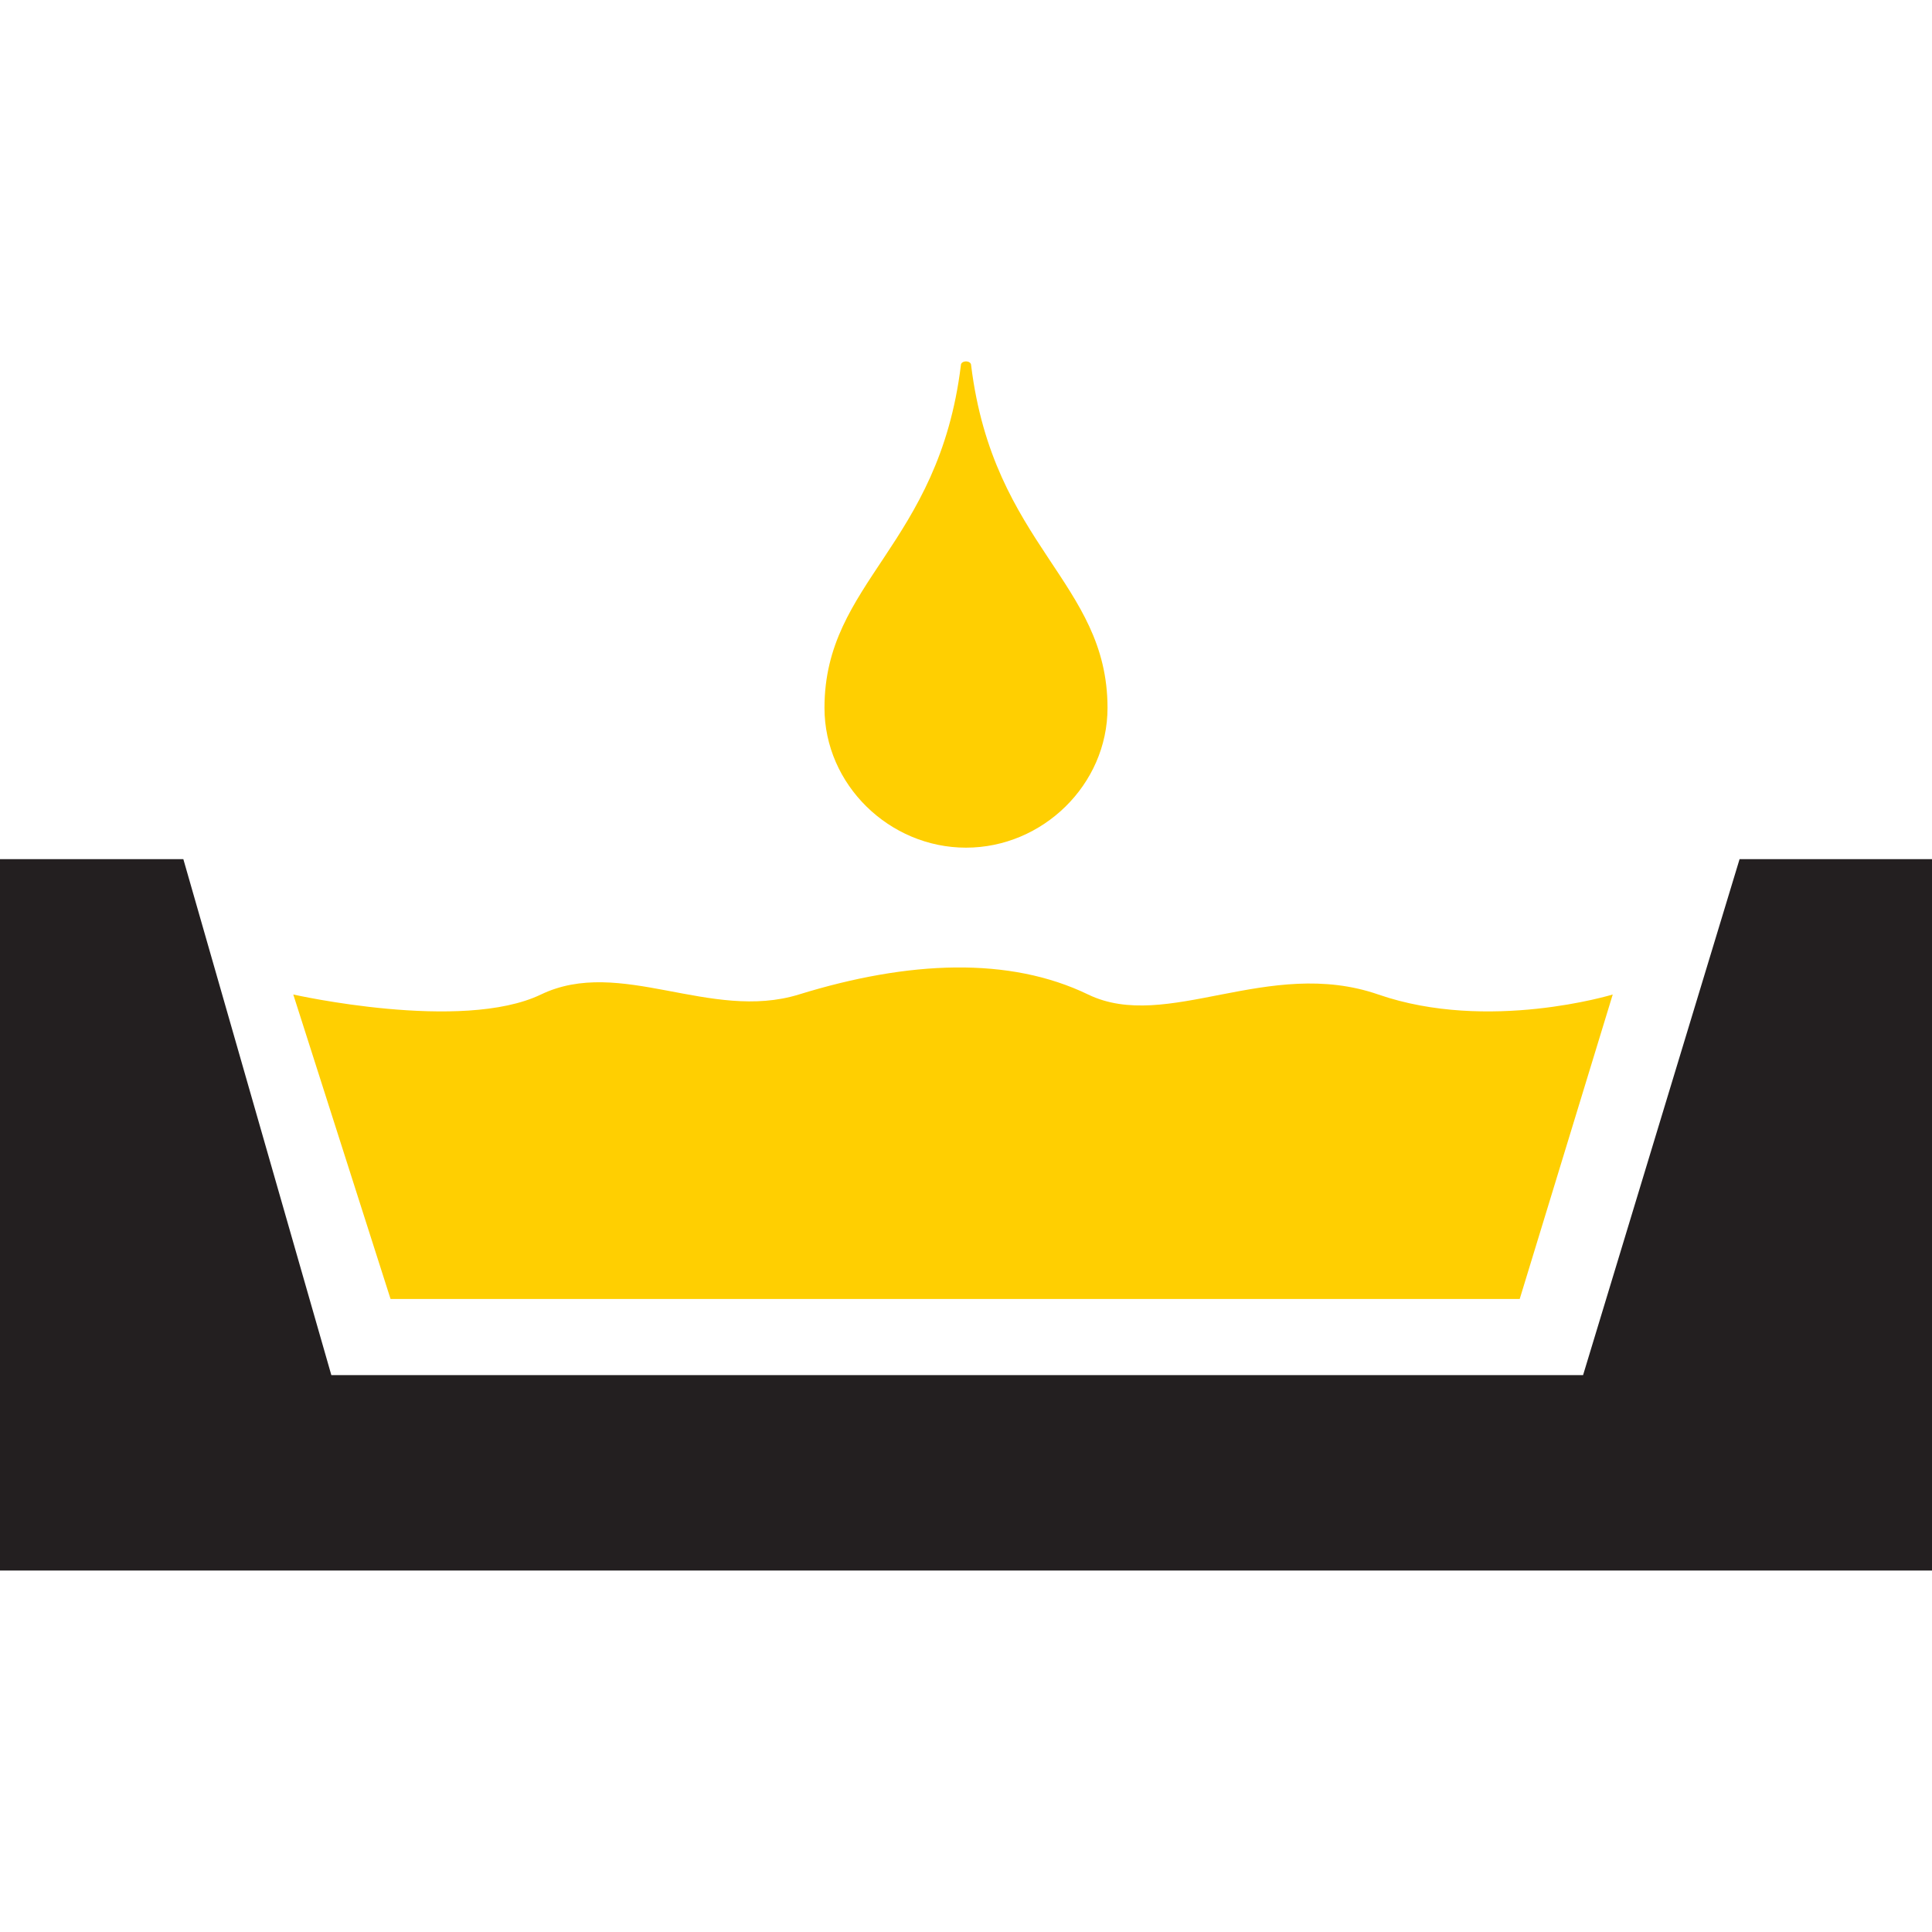 <?xml version="1.0" encoding="UTF-8"?>
<svg id="Layer_1" data-name="Layer 1" xmlns="http://www.w3.org/2000/svg" version="1.1" viewBox="0 0 200 200">
  <defs>
    <style>
      .cls-1 {
        fill: #231f20;
      }

      .cls-1, .cls-2 {
        stroke-width: 0px;
      }

      .cls-2 {
        fill: #ffcf01;
      }
    </style>
  </defs>
  <path class="cls-2" d="M100.53,37.81c0-.53-1.06-.53-1.06,0-2.29,18.71-14.12,22.41-14.12,35.47,0,7.94,6.71,14.47,14.65,14.47s14.65-6.53,14.65-14.47c0-13.06-11.82-16.76-14.12-35.47"/>
  <polygon class="cls-1" points="0 88.94 18.98 88.94 34.3 142.35 163.88 142.35 180.08 88.94 200 88.94 200 162.58 0 162.58 0 88.94"/>
  <path class="cls-2" d="M40.43,134.47l-10.07-31.52s17.44,3.94,25.64,0,17.53,2.83,26.7,0c11.39-3.52,21.79-3.94,29.94,0s18.66-3.94,30.04,0,24.27,0,24.27,0l-9.63,31.52H40.43Z"/>
</svg>